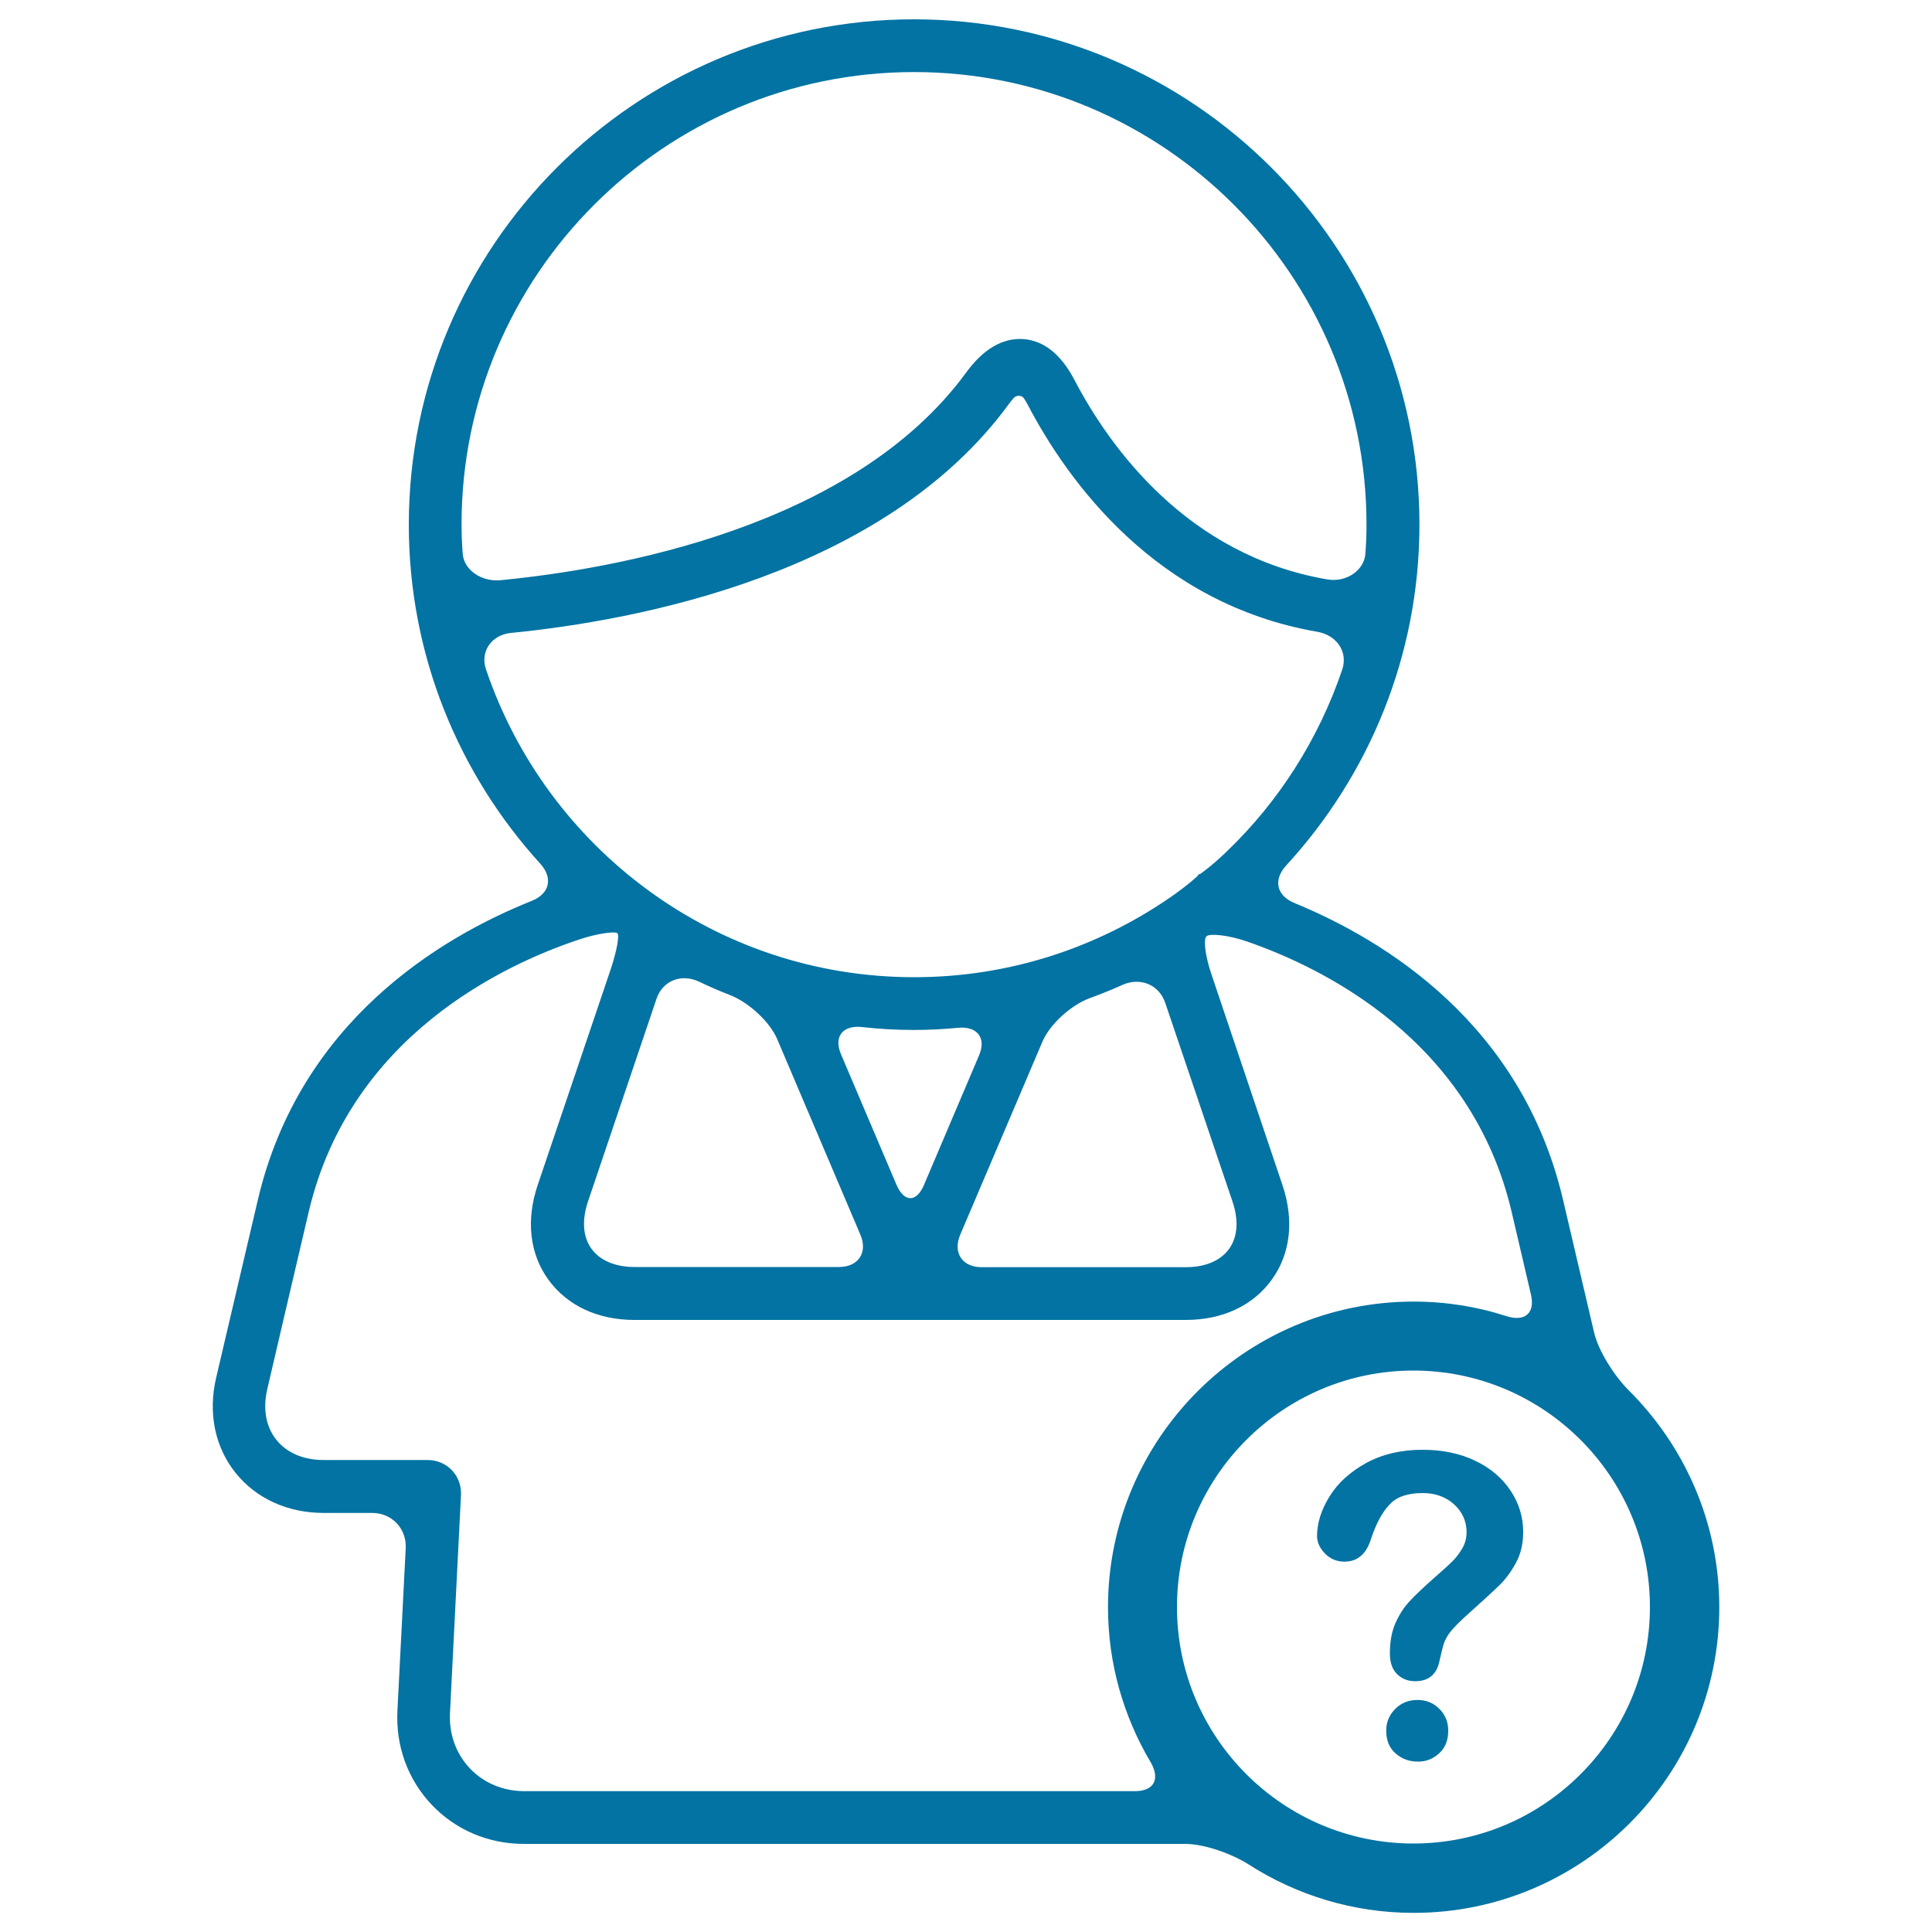 <svg xmlns="http://www.w3.org/2000/svg" viewBox="0 0 1000 1000" style="fill:#0273a2">
<title>Question Mark On A Person Symbol SVG icon</title>
<g><g><path d="M842.9,719.5c-7.1-7.1-15.5-20-17.8-29.8c-4.3-18.3-9.6-40.9-16.1-68.8c-21.3-90.6-91.6-134-139-153.5c-9.3-3.8-11.1-12-4.3-19.4c42.7-46.5,69-108.4,69-176.5C734.7,127.3,617.3,10,473.1,10c-144.2,0-261.5,117.3-261.5,261.6c0,67.5,25.8,129,68,175.4c6.8,7.5,4.9,15.6-4.4,19.3c-47.3,18.9-120,62.4-141.7,154.6c-9.7,41.2-16.6,70.8-21.6,92.1c-4.3,18.3-0.7,35.8,9.9,49.2c10.7,13.4,27,20.9,45.9,20.9h25c10.1,0,17.8,8.1,17.3,18.2l-4.3,84.2c-0.9,18.4,5.4,35.6,17.8,48.7c12.4,13,29.3,20.2,47.7,20.2h342.3c10.1,0,24.5,5.3,32.9,10.7c24.5,15.7,53.8,25,85.3,25c87.3,0,158.2-71,158.2-158.2C889.9,787.9,871.8,748.2,842.9,719.5z M473.1,37.3c129.2,0,234.2,105.1,234.2,234.2c0,5.2-0.2,10.3-0.6,15.3c-0.7,8.4-9.8,14.8-19.7,13.1c-72.4-12.4-112.6-68.3-130.9-103.3c-6.9-13.2-15.8-20.3-26.4-21.1c-10.7-0.7-20.7,5.1-29.6,17.3c-58.5,80-181.2,101.7-240.9,107.5c-10,1-19.1-5.3-19.7-13.7c-0.4-5-0.6-10.1-0.6-15.3C238.9,142.4,343.9,37.3,473.1,37.3z M264.5,327.6c64.8-6.4,193.2-30.2,257.7-118.5c0.9-1.3,1.8-2.3,2.5-3.1c1.5-1.6,4.2-1.5,5.3,0.2c0.6,0.9,1.2,1.9,1.9,3.2c20.8,39.8,66.5,103.2,149.9,117.6c9.9,1.7,16.1,10.2,12.9,19.7c-12.2,35.9-32.7,68-59.5,93.8c-7.2,7-13.9,12-14.3,12c-0.4-0.1-0.8,0.2-0.8,0.6c-0.1,0.4-6.4,5.9-14.7,11.6c-37.7,25.9-83.2,41.1-132.2,41.1c-102.9,0-190.3-66.8-221.6-159.2C248.3,337.1,254.5,328.6,264.5,327.6z M446.2,531.6c8.8,1,17.8,1.5,26.9,1.5c7.7,0,15.2-0.4,22.7-1.1c10-1,14.9,5.2,10.9,14.4l-28.4,66.8c-3.9,9.3-10.3,9.3-14.3,0l-28.7-67.5C431.4,536.5,436.2,530.5,446.2,531.6z M434.2,655.8H328.5c-10.1,0-18-3.4-22.4-9.5c-4.4-6.1-5-14.7-1.8-24.3l35.5-105c3.2-9.5,12.9-13.2,22-8.9c5.3,2.5,10.7,4.9,16.2,7c9.4,3.7,20.4,13.6,24.3,22.8L445.3,639C449.3,648.3,444.3,655.8,434.2,655.8z M563.9,516.7c5.8-2.1,11.5-4.4,17-6.9c9.2-4.1,18.9-0.3,22.2,9.2L638,622.1c3.2,9.6,2.6,18.1-1.8,24.3c-4.4,6.1-12.3,9.5-22.4,9.5H508.1c-10.1,0-15-7.5-11.1-16.8l42.5-99.8C543.4,530,554.5,520.2,563.9,516.7z M243.2,915.3c-7.2-7.6-10.8-17.7-10.3-28.5l5.7-112.9c0.5-10.1-7.2-18.2-17.3-18.2h-53.8c-10.4,0-19.1-3.7-24.5-10.5c-5.4-6.8-7-16-4.7-26c4.9-21.3,11.9-50.9,21.5-92c21.3-90.6,100.6-127.8,139.9-140.9c9.5-3.2,18.5-4.3,19.8-3.3c1.3,1-0.3,9.4-3.5,19l-37.7,111.4c-6.1,18.1-4.2,35.5,5.5,48.9c9.7,13.4,25.5,20.9,44.6,20.9h120h45.2h120.1c19.1,0,34.9-7.4,44.6-20.9c9.7-13.4,11.6-30.8,5.5-48.9L627,504.2c-3.2-9.5-4.3-18.3-2.4-19.7c1.9-1.4,11.3-0.5,20.8,2.8c40.2,13.9,116.2,51.4,137,139.9c3.7,16,7.1,30.1,10,42.8c2.3,9.8-3.2,14.3-12.8,11.2c-15.1-4.9-31.2-7.5-47.9-7.5c-87.2,0-158.2,71-158.2,158.2c0,29.3,8.1,56.6,22,80.1c5.1,8.7,2,15.1-8.1,15.1H271.1C260.3,927,250.4,922.9,243.2,915.3z M609.2,831.8c0-67.5,54.9-122.4,122.4-122.4c67.5,0,122.4,54.9,122.4,122.4c0,67.5-54.9,122.4-122.4,122.4C664.1,954.2,609.2,899.3,609.2,831.8z"/><path d="M736.3,772.8c6.7,0,12.1,2,16.4,5.9c4.2,3.9,6.4,8.7,6.4,14.4c0,2.9-0.7,5.6-2.1,8.1c-1.4,2.5-3.1,4.8-5.1,6.8c-2,2-5.3,5-9.9,9c-5.2,4.6-9.3,8.5-12.4,11.8c-3.1,3.3-5.5,7.2-7.4,11.5c-1.9,4.4-2.8,9.5-2.8,15.5c0,4.8,1.3,8.4,3.8,10.8c2.5,2.4,5.6,3.6,9.3,3.6c7.1,0,11.4-3.7,12.7-11.1c0.8-3.5,1.4-5.9,1.8-7.3c0.4-1.4,0.9-2.8,1.7-4.1c0.7-1.4,1.8-2.9,3.3-4.6c1.5-1.7,3.4-3.6,5.8-5.8c8.7-7.8,14.8-13.4,18.2-16.7c3.4-3.3,6.3-7.3,8.7-11.8c2.5-4.6,3.7-9.9,3.7-15.9c0-7.7-2.2-14.8-6.5-21.3c-4.3-6.5-10.4-11.7-18.3-15.5c-7.9-3.8-17-5.7-27.3-5.7c-11.1,0-20.8,2.3-29.1,6.8c-8.3,4.6-14.7,10.3-19,17.3c-4.3,6.9-6.5,13.8-6.5,20.5c0,3.3,1.4,6.3,4.1,9.1c2.7,2.8,6.1,4.2,10.1,4.2c6.8,0,11.4-4,13.8-12c2.6-7.7,5.7-13.5,9.4-17.4C722.7,774.8,728.5,772.8,736.3,772.8z"/><path d="M744.8,907.6c3.2-2.8,4.8-6.8,4.8-11.8c0-4.5-1.5-8.2-4.6-11.3c-3.1-3.1-6.8-4.6-11.3-4.6c-4.6,0-8.4,1.5-11.5,4.6c-3.1,3.1-4.7,6.8-4.7,11.3c0,5,1.6,9,4.9,11.8c3.2,2.8,7,4.2,11.4,4.2C737.9,911.9,741.6,910.5,744.8,907.6z"/></g></g>
</svg>